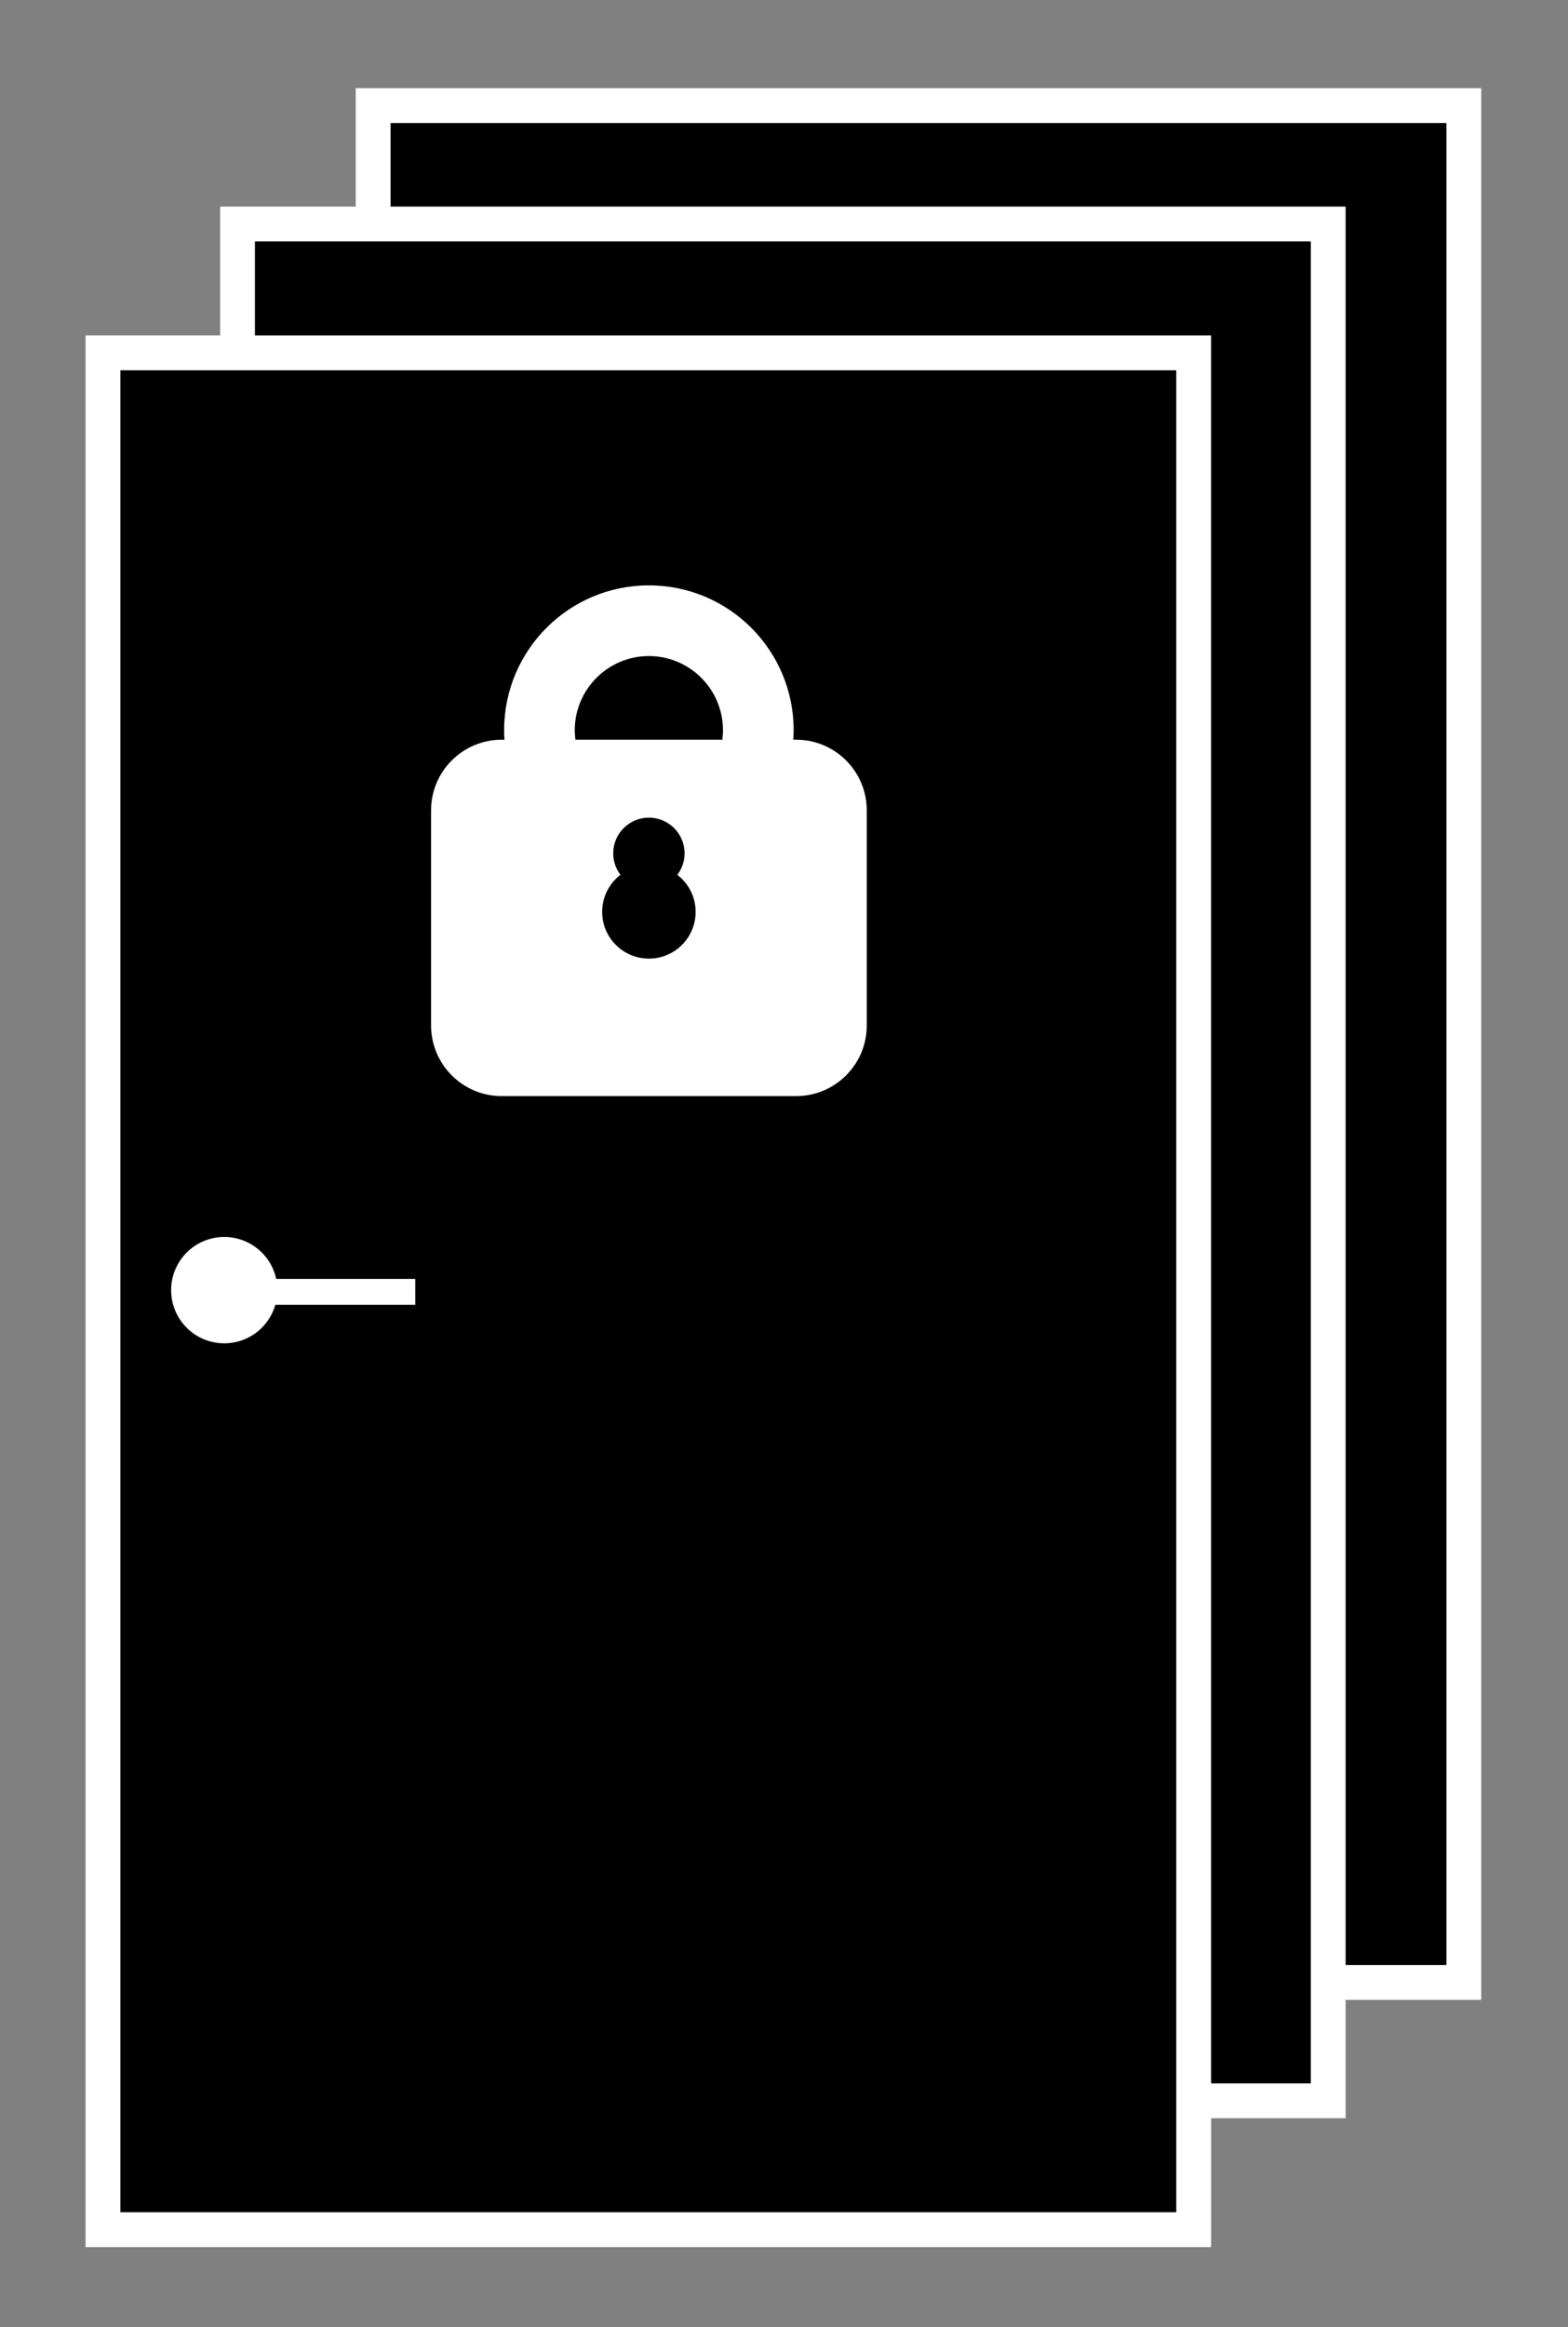 <?xml version="1.0" encoding="UTF-8"?><!-- Created with Inkscape (http://www.inkscape.org/) --><svg xmlns="http://www.w3.org/2000/svg" xmlns:svg="http://www.w3.org/2000/svg" class="svg-XL" height="65.655mm" id="svg4245" version="1.1" viewBox="0 0 44.265 65.655" width="44.265mm">
  
  
  
  <rect x="0" y="0" width="44.265" height="65.655" fill="#808080" stroke="none"/>
  
  
  
  <g id="layer1" transform="translate(69.946,-60.898)">
    <g id="g52145-7" transform="translate(-63.537,-73.28)">
      <path class="fill-1" d="m 4.125,137.158 h 30.791 v 52.952 H 4.125 Z" id="rect4381-3-6-5-2-4-2" style="stroke-opacity:1;stroke-dasharray:none;stroke-width:0.983;fill-opacity:1;stroke:#ffffff;stroke-miterlimit:4"/>
      <path class="stroke-1" d="m 2.444,135.405 h 34.184 v 56.224 H 2.444 Z" id="rect4381-3-6-5-2-5-4-7" style="stroke-opacity:1;stroke-dasharray:none;stroke-width:2.454;fill:none;fill-opacity:1;stroke-miterlimit:4"/>
    </g>
    <g id="g52145" transform="translate(-67.366,-69.94)">
      <path class="fill-1" d="m 4.125,137.158 h 30.791 v 52.952 H 4.125 Z" id="rect4381-3-6-5-2-4" style="stroke-opacity:1;stroke-dasharray:none;stroke-width:0.983;fill-opacity:1;stroke:#ffffff;stroke-miterlimit:4"/>
      <path class="stroke-1" d="m 2.444,135.405 h 34.184 v 56.224 H 2.444 Z" id="rect4381-3-6-5-2-5-4" style="stroke-opacity:1;stroke-dasharray:none;stroke-width:2.454;fill:none;fill-opacity:1;stroke-miterlimit:4"/>
    </g>
    <g id="g50837" transform="translate(22.587,-38.007)">
      <path class="fill-1" d="M -89.626,108.861 H -58.835 V 161.813 h -30.791 z" id="rect4381-3-6-5-2" style="stroke-opacity:1;stroke-dasharray:none;stroke-width:0.983;fill-opacity:1;stroke:#ffffff;stroke-miterlimit:4"/>
      <path class="stroke-1" d="m -91.307,107.108 h 34.184 v 56.224 h -34.184 z" id="rect4381-3-6-5-2-5" style="stroke-opacity:1;stroke-dasharray:none;stroke-width:2.454;fill:none;fill-opacity:1;stroke-miterlimit:4"/>
      <g id="g50830">
        <path d="m -84.804,134.988 h 3.995 v 0.731 h -3.995 z" id="rect4383-6-3-0-4" style="fill:#ffffff;fill-opacity:1;stroke:none;stroke-width:0.16;stroke-miterlimit:4;stroke-dasharray:none;stroke-opacity:1"/>
        <path d="m -85.522,135.305 a 0.68,0.68 0 0 1 -0.68,0.68 0.68,0.68 0 0 1 -0.68,-0.68 0.68,0.68 0 0 1 0.68,-0.68 0.68,0.68 0 0 1 0.68,0.68 z" id="path50826" style="fill:#ffffff;fill-opacity:1;stroke:#ffffff;stroke-width:1.64;stroke-miterlimit:4;stroke-dasharray:none;stroke-opacity:1"/>
      </g>
    </g>
    <g id="g51489" transform="matrix(0.615,0,0,0.615,-39.675,6.8)">
      <path class="fill-1" d="m -23.208,117.773 h 8.285 v 15.769 h -8.285 z" id="rect47230" style="stroke-opacity:1;stroke-dasharray:none;stroke-width:0.768;fill-opacity:1;stroke:none;stroke-miterlimit:4"/>
      <path d="m -16.064,121.9 h -6.744 c -0.018,-0.143 -0.03,-0.287 -0.03,-0.436 0,-1.875 1.525,-3.402 3.403,-3.402 1.876,0 3.401,1.526 3.401,3.402 0,0.148 -0.014,0.293 -0.03,0.436 z m -3.371,10.042 c -1.185,0 -2.145,-0.959 -2.145,-2.145 0,-0.693 0.329,-1.307 0.838,-1.699 -0.207,-0.275 -0.331,-0.615 -0.331,-0.985 0,-0.906 0.732,-1.638 1.638,-1.638 0.904,0 1.638,0.732 1.638,1.638 0,0.37 -0.125,0.71 -0.333,0.985 0.51,0.392 0.84,1.006 0.84,1.699 0,1.186 -0.96,2.145 -2.144,2.145 z m 6.757,-10.042 h -0.128 c 0.007,-0.145 0.016,-0.289 0.016,-0.436 0,-3.67 -2.975,-6.645 -6.645,-6.645 -3.672,0 -6.645,2.975 -6.645,6.645 0,0.147 0.003,0.291 0.016,0.436 h -0.128 c -1.79,0 -3.242,1.453 -3.242,3.243 v 9.862 c 0,1.792 1.452,3.244 3.242,3.244 h 13.516 c 1.791,0 3.242,-1.452 3.242,-3.244 v -9.862 c 0,-1.79 -1.451,-3.243 -3.242,-3.243" id="path220-8-3-8" style="fill:#ffffff;fill-opacity:1;fill-rule:nonzero;stroke:none;stroke-width:0.039"/>
    </g>
  </g>
</svg>